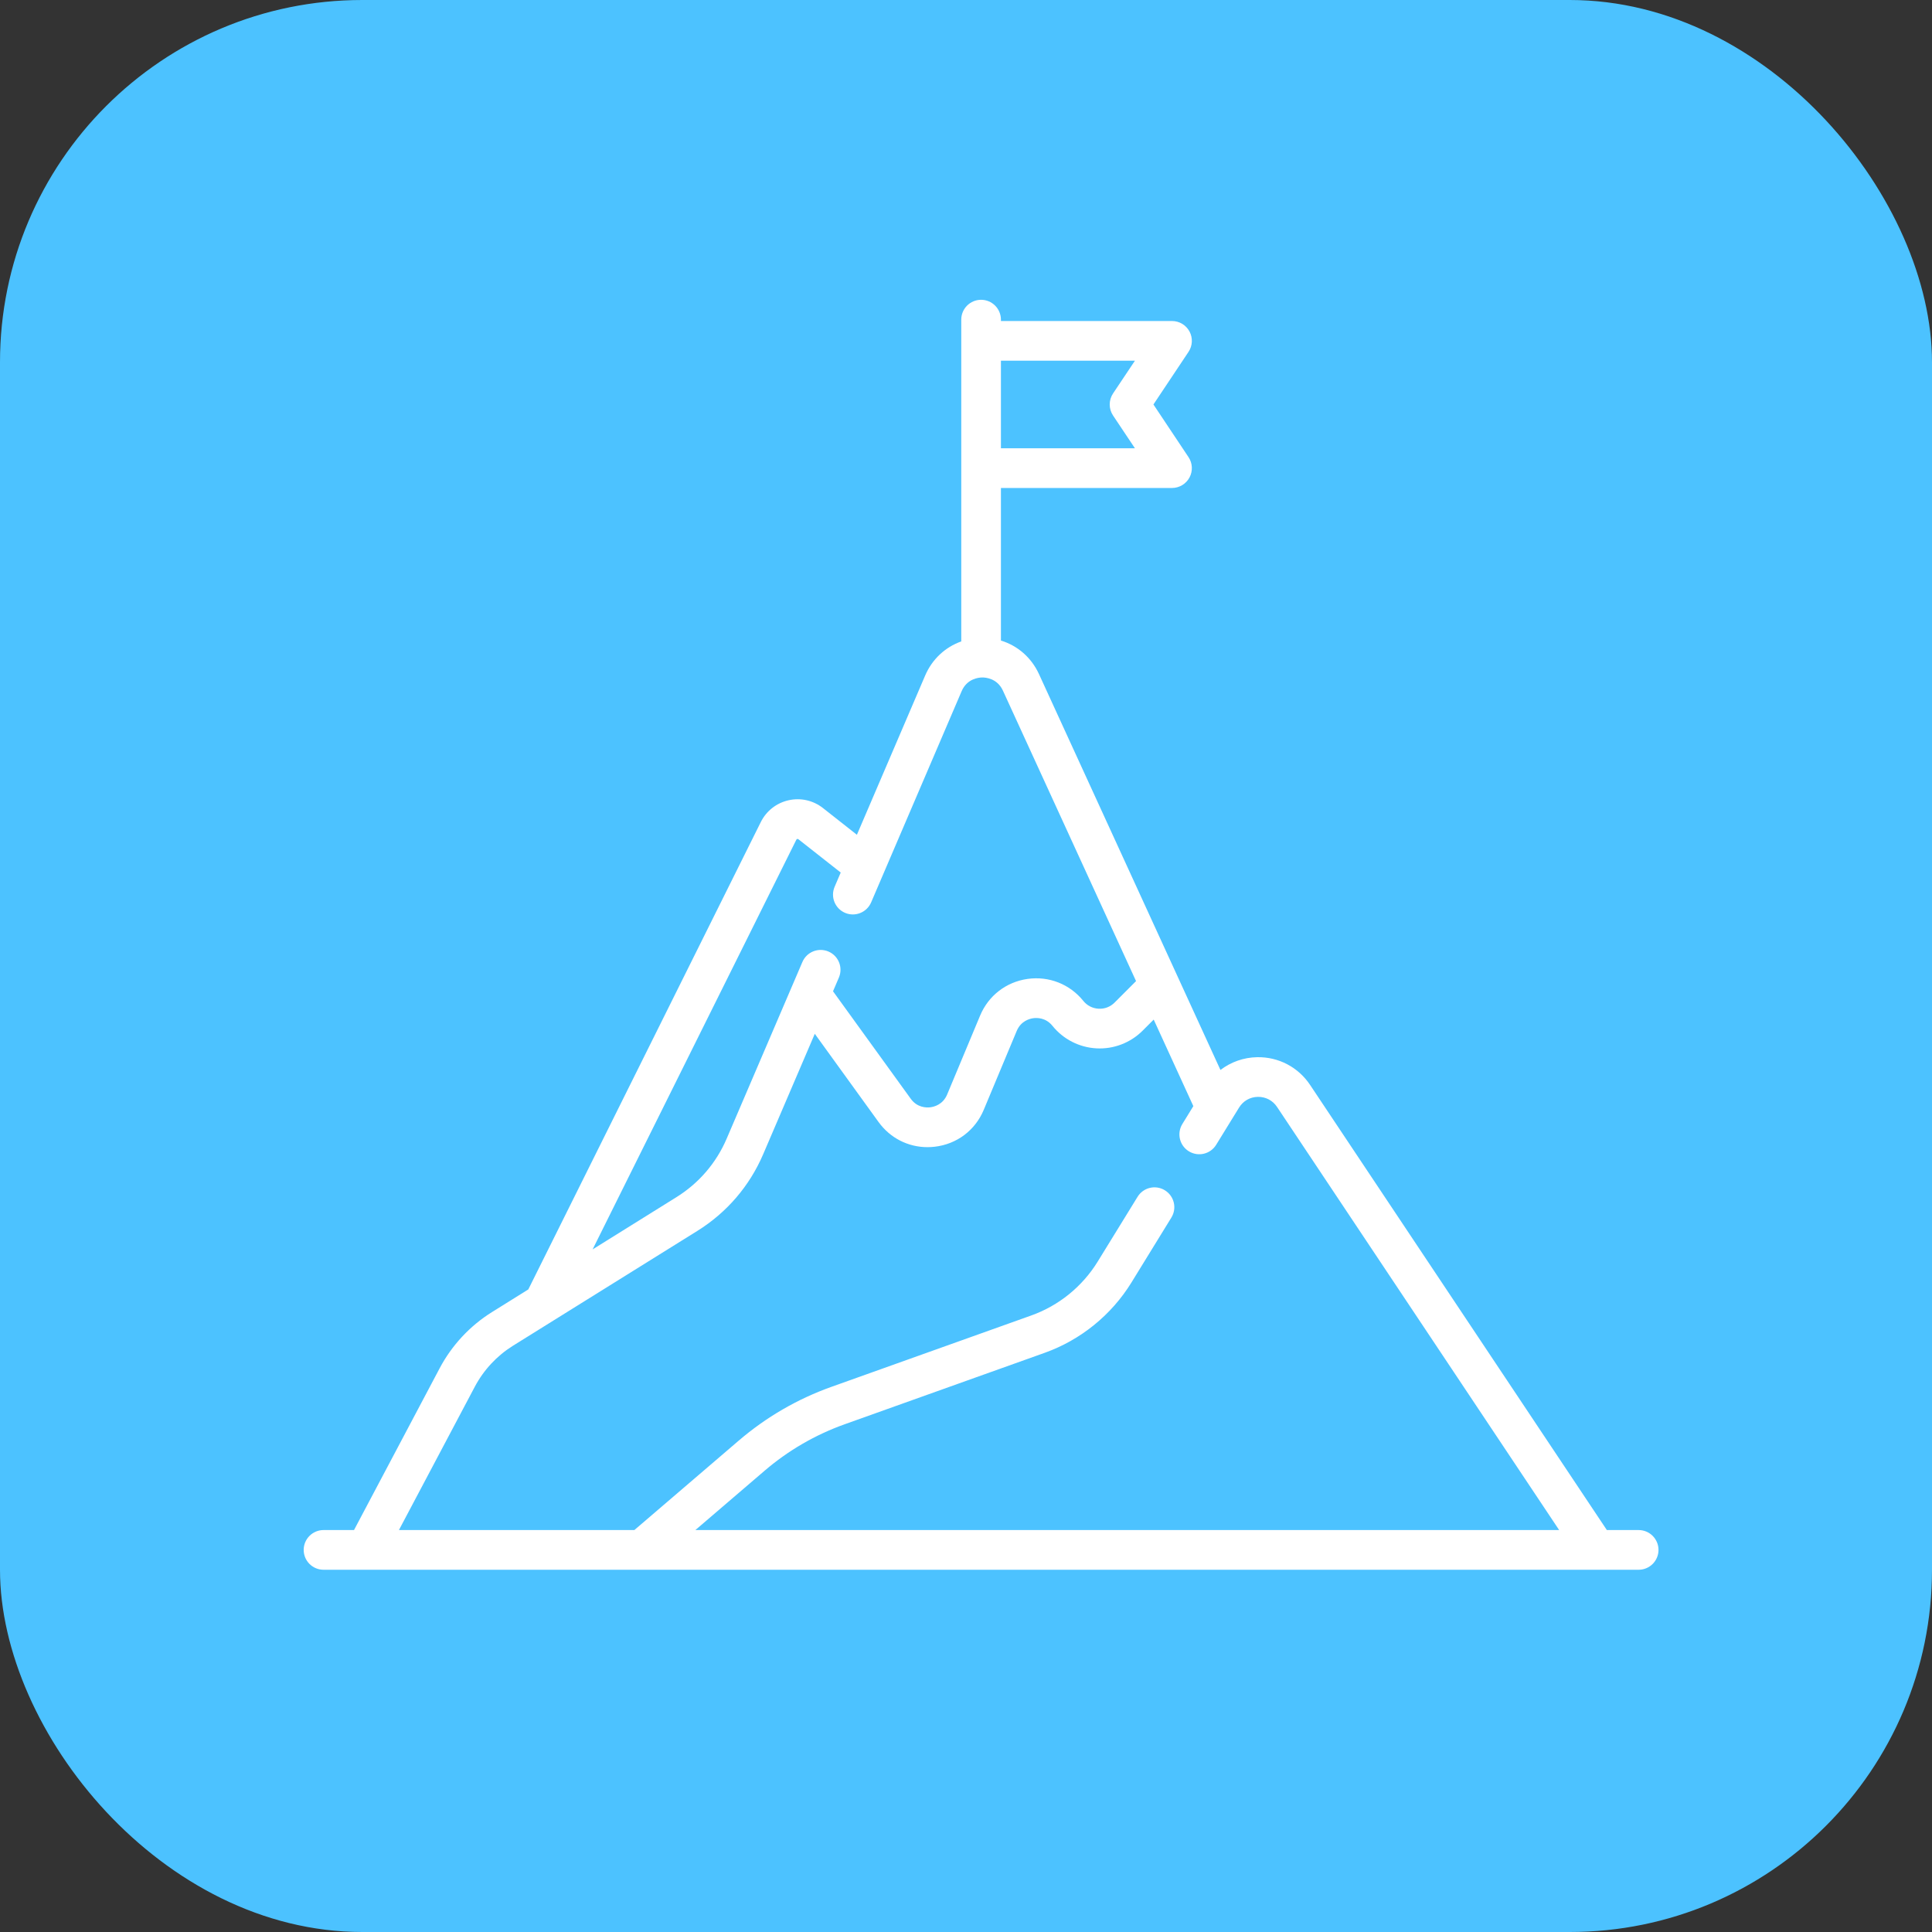 <svg width="64" height="64" viewBox="0 0 64 64" fill="none" xmlns="http://www.w3.org/2000/svg">
<rect x="0" y="0" width="64" height="64" fill="#333333" stroke="none"/>
<rect width="64" height="64" rx="12" fill="#4CC2FF"/>
<path d="M54.282 50.685H53.229L43.398 35.939C43.006 35.352 42.355 35.008 41.644 35.021C41.195 35.029 40.773 35.181 40.429 35.444L34.418 22.331C34.166 21.781 33.708 21.387 33.157 21.219V16.165H38.824C39.066 16.165 39.289 16.031 39.404 15.817C39.518 15.604 39.506 15.344 39.371 15.143L38.209 13.399L39.371 11.656C39.506 11.454 39.518 11.195 39.404 10.981C39.289 10.767 39.066 10.634 38.824 10.634H33.157V10.589C33.157 10.226 32.863 9.931 32.5 9.931C32.137 9.931 31.843 10.226 31.843 10.589V21.248C31.313 21.436 30.88 21.834 30.647 22.378L28.386 27.653L27.262 26.768C26.939 26.514 26.523 26.419 26.122 26.51C25.721 26.6 25.386 26.863 25.203 27.231L17.501 42.714L16.297 43.465C15.568 43.919 14.97 44.561 14.567 45.32L11.727 50.685H10.718C10.355 50.685 10.06 50.98 10.06 51.343C10.06 51.706 10.355 52 10.718 52H54.282C54.645 52 54.94 51.706 54.94 51.343C54.94 50.98 54.645 50.685 54.282 50.685ZM37.596 11.949L36.871 13.034C36.724 13.255 36.724 13.543 36.871 13.764L37.596 14.85H33.157V11.949H37.596ZM26.38 27.816C26.383 27.811 26.39 27.797 26.41 27.792C26.432 27.788 26.444 27.797 26.448 27.801L27.85 28.904L27.648 29.376C27.505 29.71 27.659 30.096 27.993 30.239C28.327 30.382 28.713 30.227 28.857 29.894L31.856 22.895C32.034 22.481 32.42 22.444 32.534 22.442C32.647 22.441 33.035 22.468 33.223 22.878L37.633 32.5L36.921 33.213C36.779 33.354 36.592 33.426 36.392 33.415C36.192 33.404 36.013 33.313 35.887 33.157C35.438 32.6 34.747 32.328 34.039 32.428C33.33 32.529 32.742 32.983 32.467 33.644L31.375 36.258C31.233 36.597 30.934 36.667 30.813 36.681C30.691 36.695 30.384 36.696 30.169 36.397L27.595 32.837L27.789 32.384C27.932 32.05 27.778 31.664 27.444 31.521C27.11 31.378 26.724 31.533 26.581 31.866L24.072 37.719C23.728 38.523 23.152 39.194 22.409 39.657L19.631 41.388L26.38 27.816ZM15.729 45.936C16.023 45.381 16.46 44.912 16.992 44.58L23.104 40.773C24.077 40.166 24.829 39.29 25.281 38.236L26.991 34.246L29.103 37.168C29.488 37.7 30.081 38.001 30.724 38.001C30.803 38.001 30.883 37.996 30.964 37.987C31.696 37.902 32.304 37.445 32.588 36.764L33.68 34.151C33.818 33.821 34.106 33.747 34.224 33.73C34.342 33.713 34.64 33.704 34.864 33.982C35.221 34.426 35.752 34.698 36.322 34.728C36.891 34.759 37.448 34.545 37.851 34.142L38.218 33.775L39.531 36.642L39.167 37.234C38.977 37.543 39.073 37.948 39.382 38.138C39.692 38.329 40.097 38.232 40.287 37.923L41.045 36.691C41.181 36.47 41.408 36.34 41.668 36.335C41.926 36.331 42.16 36.452 42.304 36.669L51.649 50.685H23.035L25.322 48.725C26.111 48.048 27.008 47.528 27.988 47.178L34.606 44.814C35.796 44.389 36.817 43.562 37.48 42.485L38.803 40.334C38.994 40.025 38.897 39.62 38.588 39.43C38.279 39.239 37.874 39.336 37.684 39.645L36.36 41.796C35.853 42.619 35.074 43.251 34.164 43.576L27.545 45.94C26.414 46.343 25.378 46.945 24.466 47.727L21.014 50.685H13.215L15.729 45.936Z" fill="white"/>
</svg>
